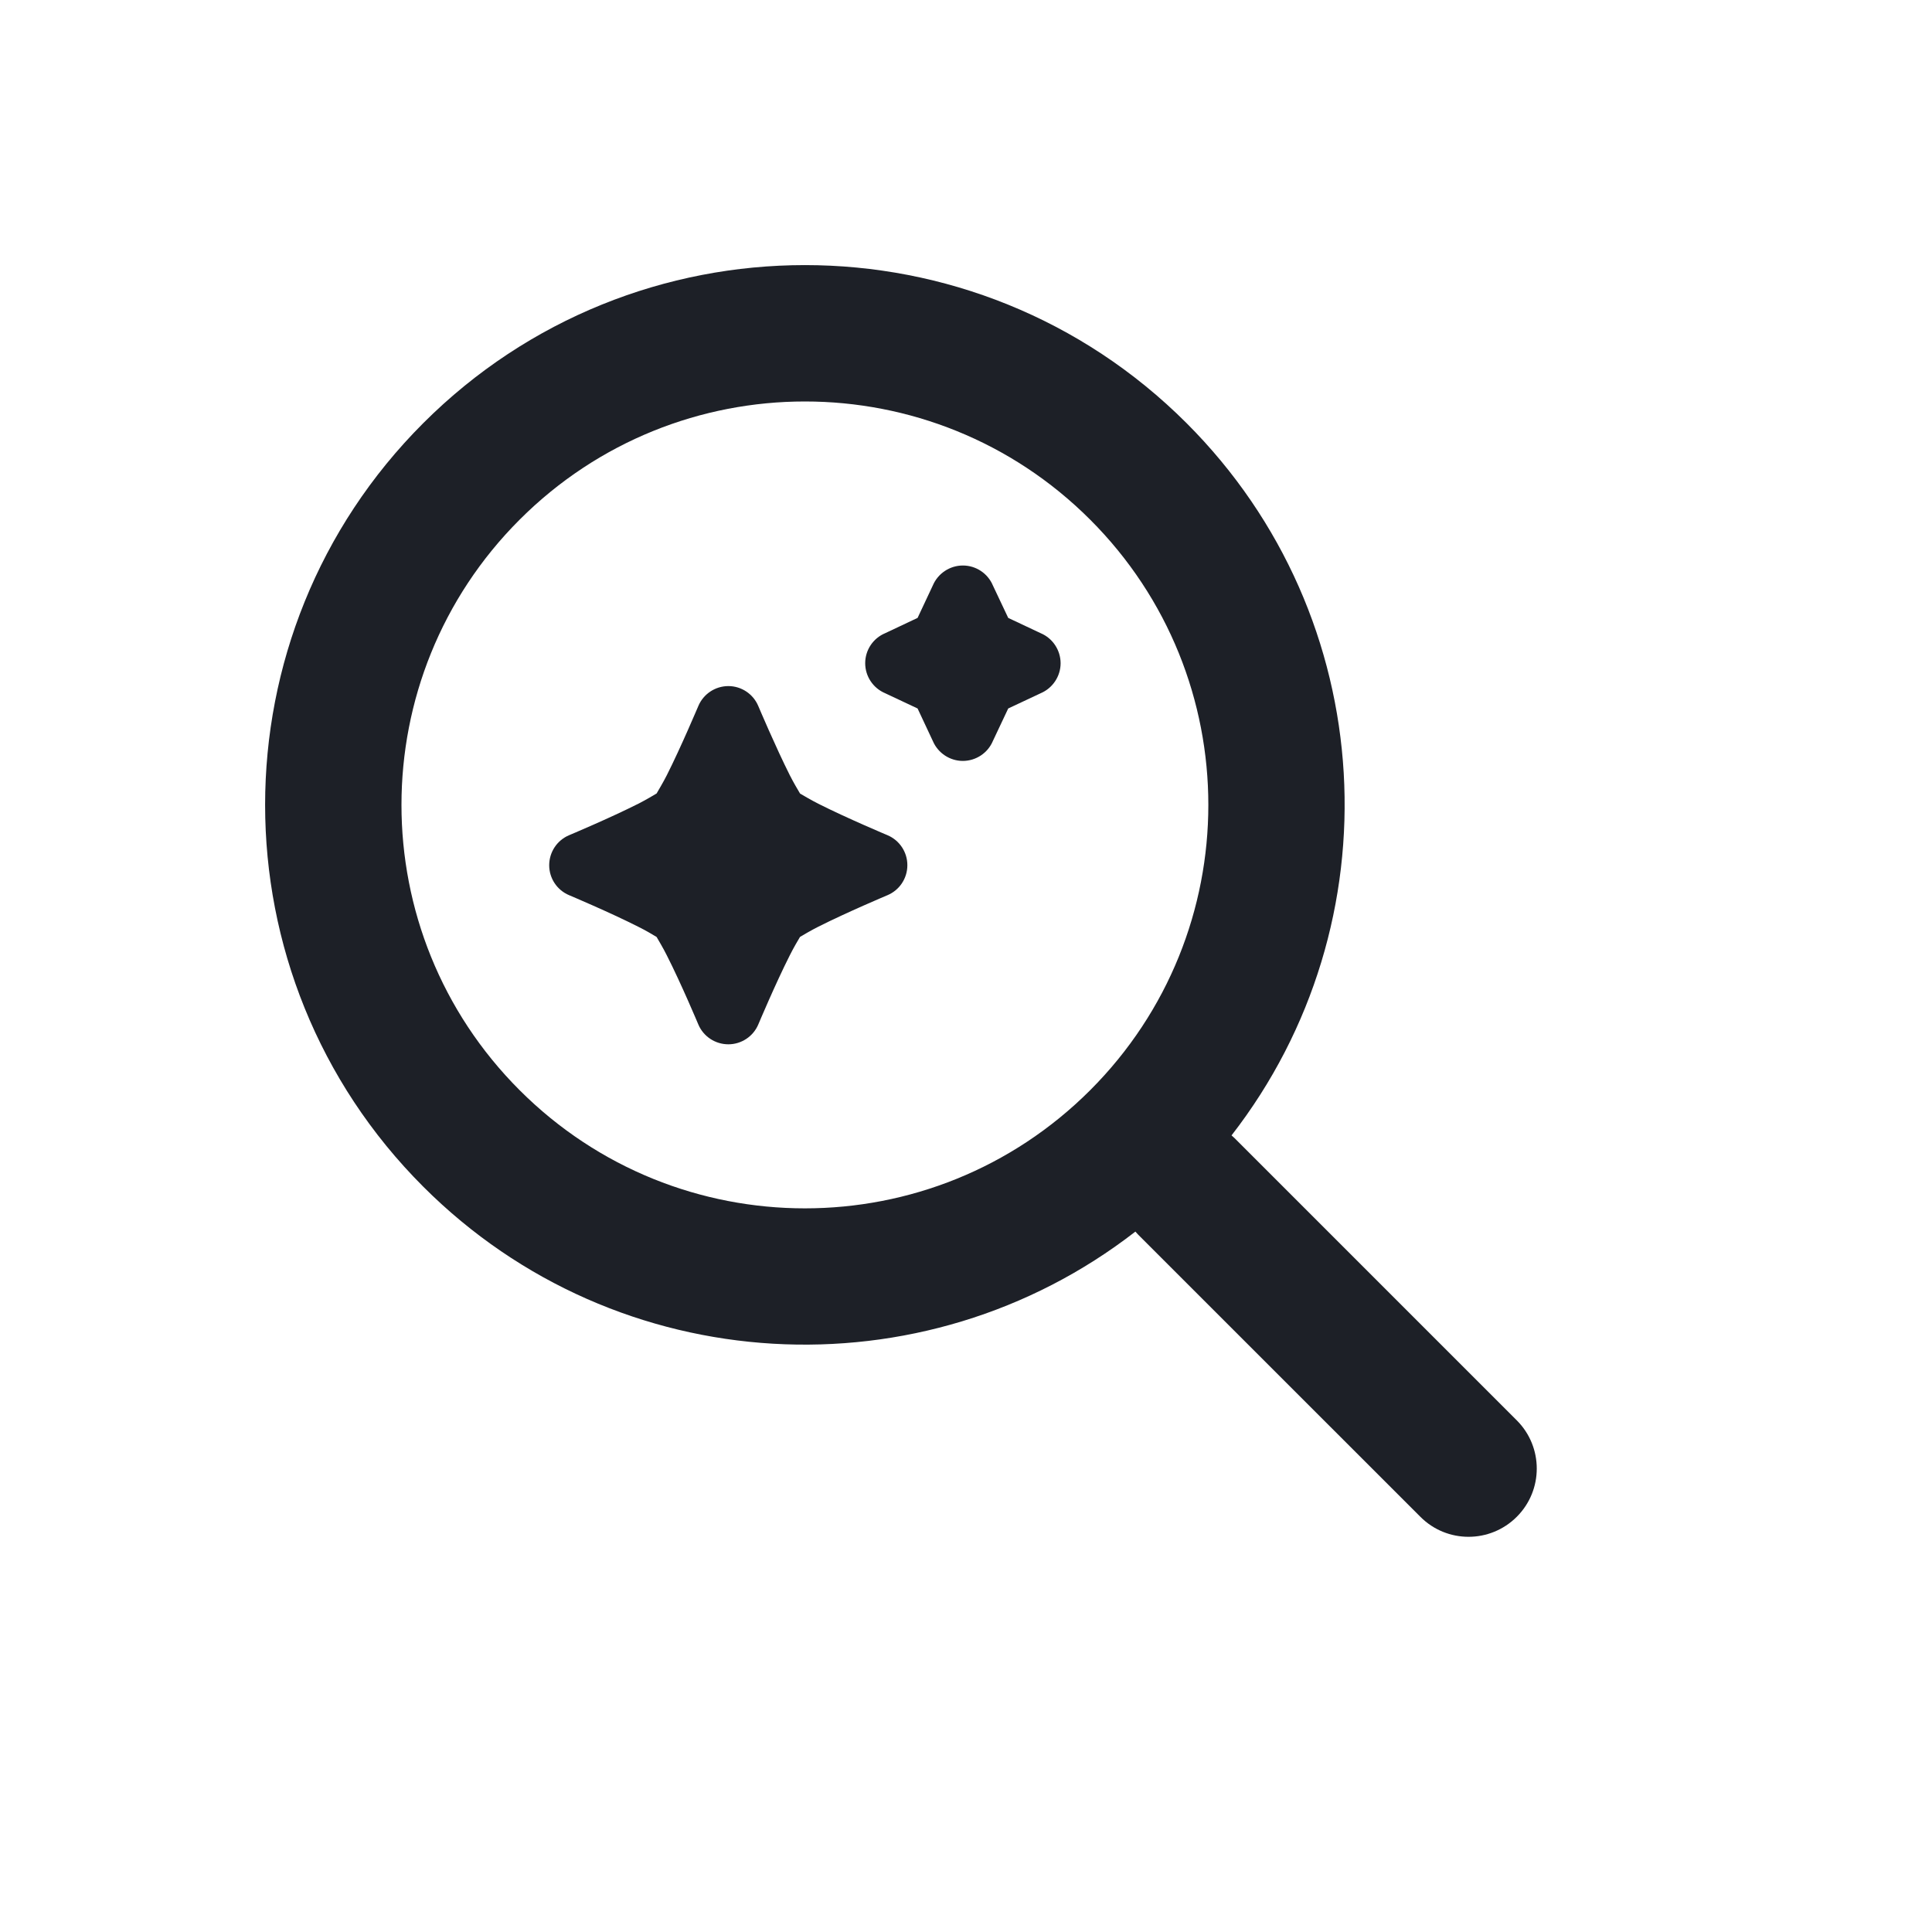 <svg width="34" height="34" viewBox="0 0 34 34" fill="none" xmlns="http://www.w3.org/2000/svg">
<path d="M7.448 7.447C11.158 3.738 17.172 3.738 20.882 7.447C24.306 10.871 24.568 16.255 21.673 19.981C21.691 19.997 21.709 20.012 21.726 20.029L26.694 24.997C27.162 25.466 27.161 26.225 26.693 26.693C26.224 27.162 25.465 27.163 24.997 26.694L20.029 21.727C20.012 21.71 19.997 21.691 19.981 21.674C16.255 24.567 10.871 24.306 7.448 20.883C3.738 17.173 3.738 11.157 7.448 7.447ZM19.185 9.145C16.412 6.372 11.918 6.372 9.145 9.145C6.372 11.917 6.372 16.413 9.145 19.186C11.918 21.958 16.412 21.958 19.185 19.186C21.958 16.413 21.958 11.917 19.185 9.145ZM12.818 12.074C13.048 12.074 13.256 12.213 13.345 12.426C13.353 12.445 13.65 13.147 13.9 13.644C13.961 13.765 14.047 13.911 14.079 13.964L14.086 13.969C14.144 14.003 14.283 14.085 14.4 14.144C14.903 14.398 15.618 14.698 15.618 14.698C15.83 14.787 15.969 14.996 15.968 15.227C15.968 15.457 15.83 15.665 15.618 15.754C15.618 15.754 14.903 16.055 14.4 16.309C14.278 16.37 14.131 16.457 14.079 16.488C14.047 16.54 13.961 16.688 13.9 16.81C13.646 17.312 13.345 18.028 13.345 18.028C13.256 18.24 13.047 18.378 12.818 18.378C12.587 18.378 12.378 18.24 12.289 18.028C12.289 18.028 11.989 17.312 11.734 16.811C11.673 16.688 11.585 16.541 11.555 16.489C11.504 16.457 11.356 16.37 11.234 16.31C10.731 16.055 10.016 15.754 10.016 15.754C9.803 15.665 9.665 15.457 9.665 15.227C9.665 14.996 9.803 14.787 10.016 14.698C10.016 14.698 10.731 14.398 11.234 14.144C11.356 14.082 11.504 13.995 11.555 13.964C11.585 13.911 11.673 13.765 11.734 13.644C11.985 13.147 12.28 12.445 12.289 12.426C12.378 12.213 12.587 12.074 12.818 12.074ZM16.945 9.952C17.176 9.952 17.384 10.091 17.473 10.303L17.743 10.874L18.314 11.143C18.526 11.232 18.664 11.441 18.665 11.671C18.665 11.901 18.526 12.11 18.314 12.2L17.743 12.468L17.473 13.04C17.384 13.252 17.176 13.39 16.945 13.391C16.715 13.391 16.506 13.252 16.416 13.04L16.148 12.468L15.578 12.2C15.364 12.11 15.226 11.901 15.226 11.671C15.226 11.441 15.364 11.232 15.578 11.143L16.148 10.874L16.416 10.303C16.506 10.091 16.715 9.952 16.945 9.952Z" fill="#1D2027"/>
</svg>
